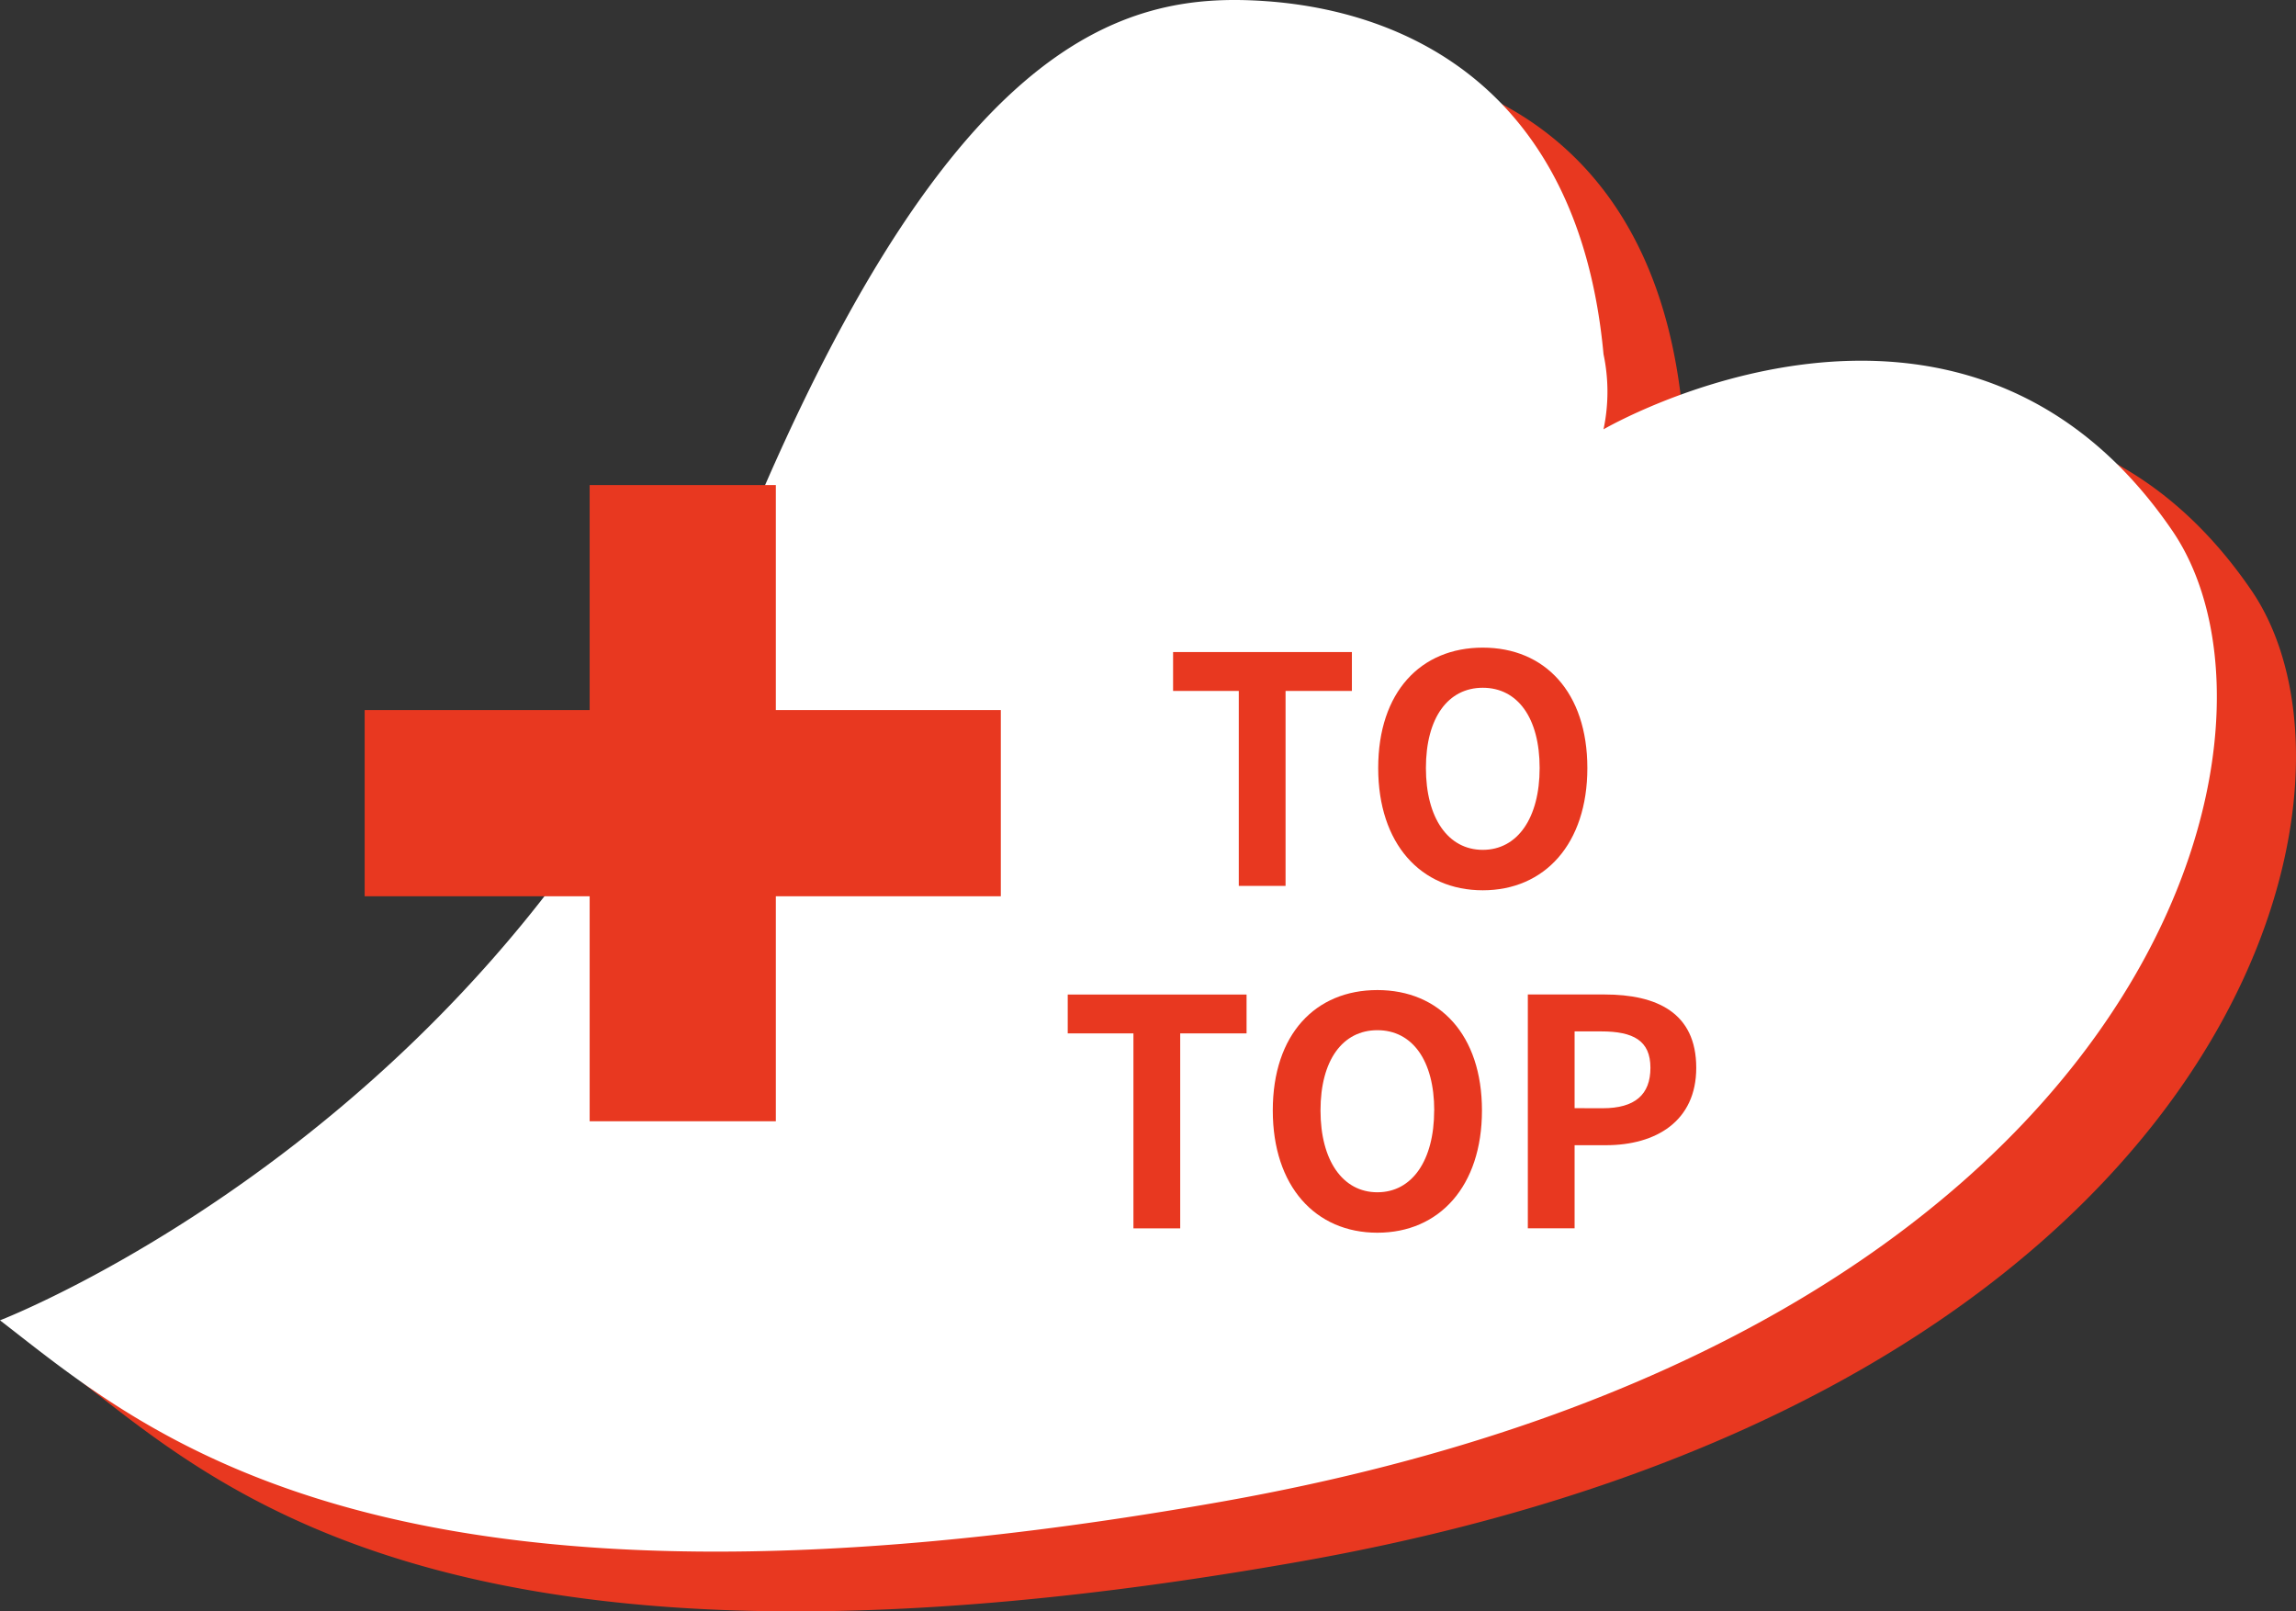 <svg xmlns="http://www.w3.org/2000/svg" width="119.863" height="84.115" viewBox="0 0 119.863 84.115">
  <rect x="0" y="0" width="119.863" height="84.115" fill="#333333" stroke="none"/>
  <g id="グループ_1013" data-name="グループ 1013" transform="translate(-4877.029 -7216.756)">
    <path id="パス_6304" data-name="パス 6304" d="M4994.569,7247.581c7.335,10.731-1.006,42.083-49.664,50.688-43.773,7.741-56.259-3.7-63.744-9.472,0,0,26.624-10.24,37.888-38.656s20.736-30.72,28.16-30.208,16.384,4.608,17.664,18.432a9.451,9.451,0,0,1,0,3.92S4983.511,7231.4,4994.569,7247.581Z" fill="#e83820"/>
    <path id="パス_6305" data-name="パス 6305" d="M4990.437,7244.462c7.335,10.731-1.006,42.084-49.664,50.688-43.773,7.741-56.259-3.7-63.744-9.472,0,0,26.624-10.24,37.888-38.656s20.736-30.72,28.16-30.208,16.384,4.608,17.664,18.432a9.466,9.466,0,0,1,0,3.921S4979.379,7228.284,4990.437,7244.462Z" fill="#fff"/>
    <path id="パス_6306" data-name="パス 6306" d="M4929.277,7253.822h-11.745v-11.745h-9.72v11.745h-11.745v9.72h11.745v11.745h9.72v-11.745h11.745Z" fill="#e83820"/>
    <g id="グループ_1012" data-name="グループ 1012">
      <path id="パス_6307" data-name="パス 6307" d="M4941.7,7252.822h-3.43v-2.028h9.335v2.028h-3.463V7263H4941.7Z" fill="#e83820"/>
      <path id="パス_6308" data-name="パス 6308" d="M4948.978,7256.848c0-3.976,2.226-6.285,5.46-6.285s5.459,2.326,5.459,6.285-2.227,6.382-5.459,6.382S4948.978,7260.807,4948.978,7256.848Zm8.428,0c0-2.623-1.154-4.19-2.968-4.19s-2.969,1.567-2.969,4.19c0,2.606,1.154,4.271,2.969,4.271S4957.406,7259.454,4957.406,7256.848Z" fill="#e83820"/>
      <path id="パス_6309" data-name="パス 6309" d="M4936.2,7270.7h-3.43v-2.028h9.336v2.028h-3.464v10.178H4936.2Z" fill="#e83820"/>
      <path id="パス_6310" data-name="パス 6310" d="M4943.475,7274.723c0-3.976,2.226-6.285,5.46-6.285s5.46,2.326,5.46,6.285-2.228,6.382-5.46,6.382S4943.475,7278.682,4943.475,7274.723Zm8.428,0c0-2.623-1.154-4.19-2.968-4.19s-2.969,1.567-2.969,4.19c0,2.606,1.154,4.271,2.969,4.271S4951.9,7277.329,4951.9,7274.723Z" fill="#e83820"/>
      <path id="パス_6311" data-name="パス 6311" d="M4956.79,7268.669h4.008c2.706,0,4.784.94,4.784,3.827,0,2.787-2.1,4.041-4.718,4.041h-1.633v4.338h-2.441Zm3.909,5.938c1.683,0,2.491-.71,2.491-2.111,0-1.419-.89-1.9-2.573-1.9h-1.386v4.008Z" fill="#e83820"/>
    </g>
  </g>
</svg>

